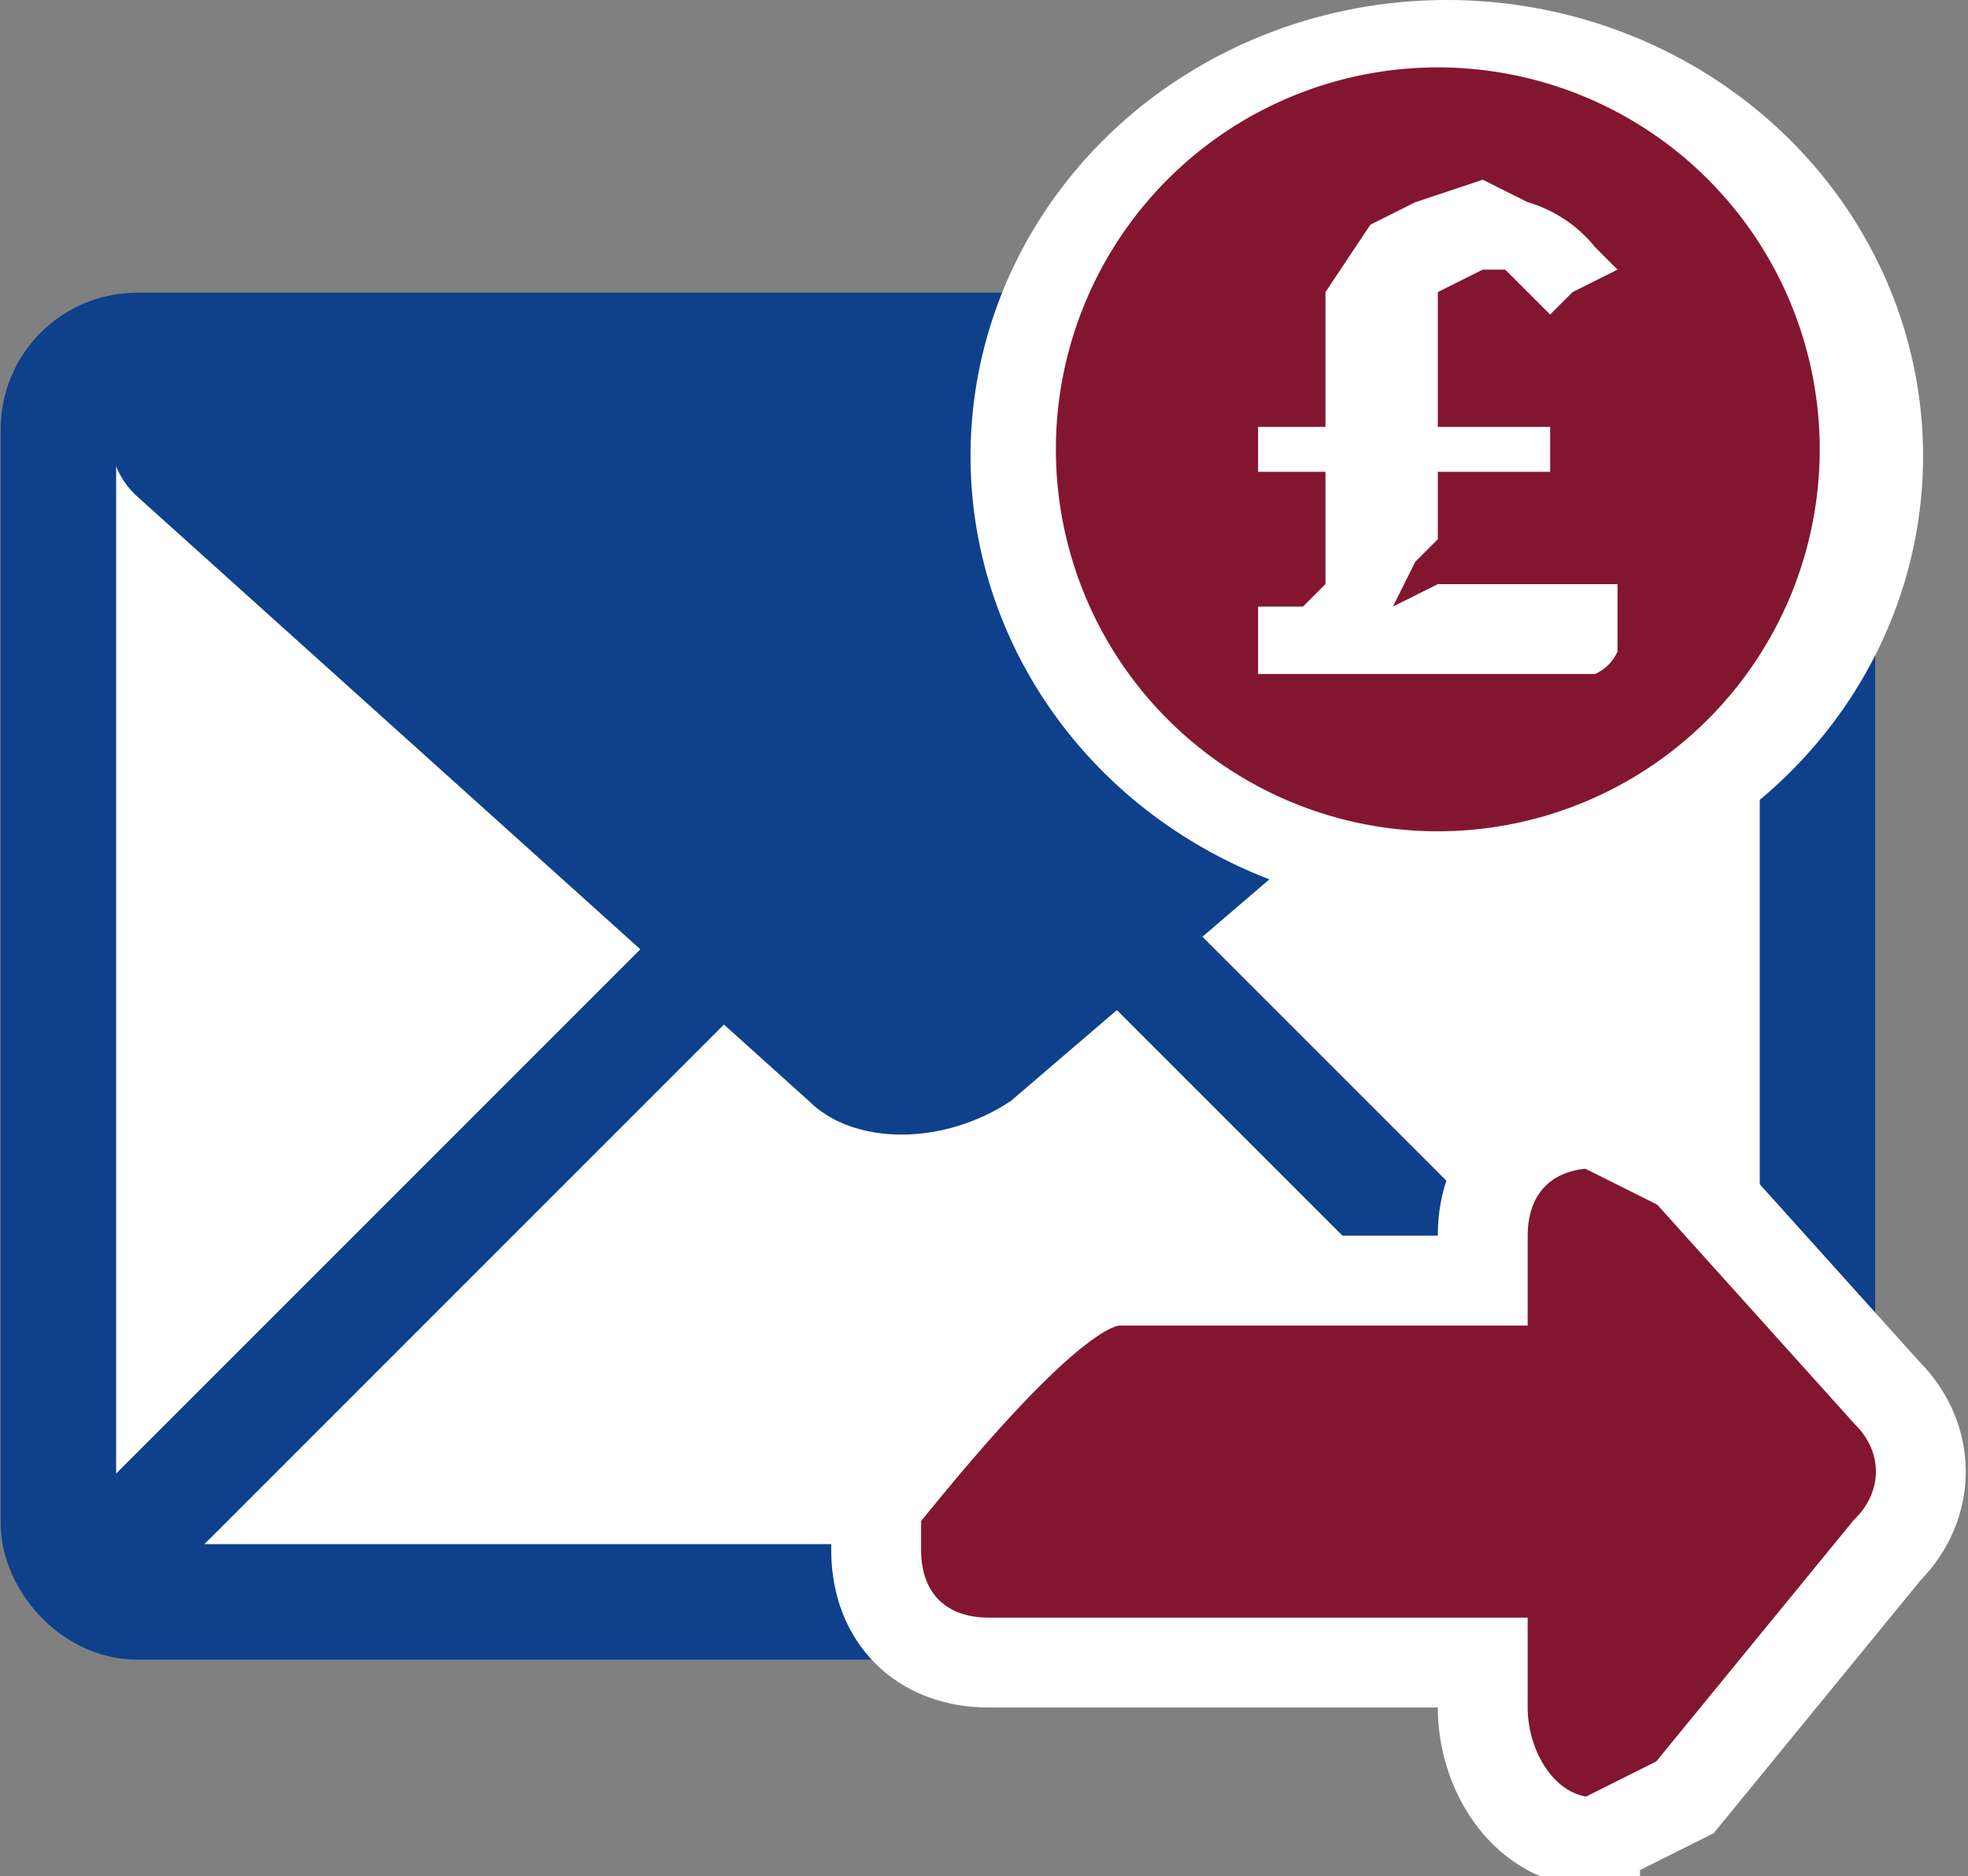 <svg xmlns="http://www.w3.org/2000/svg" viewBox="0 0 87.6 83.5">
  <rect x="0" y="0" width="87.6" height="83.5" fill="#808080" stroke="none"/>
  <rect width="78.3" height="55.7" x="2.6" y="15.6" rx="3.5" ry="3.5" style="fill:#fff;stroke:#0e408b;stroke-miterlimit:10;stroke-width:5.14px"/>
  <path d="m6 22 30 27c2 2 6 2 9 0l35-30v-2H8c-3 0-4 3-2 5Z" style="fill:#0e408b"/>
  <path d="M-2 51h45v5H-2z" style="fill:#0e408b" transform="rotate(-45 21 54)"/>
  <path d="M60 31h5v45h-5z" style="fill:#0e408b" transform="rotate(-45 63 54)"/>
  <path d="M71 82c-3 0-5-3-5-6v-2H44c-3 0-5-2-5-5v-2c8-10 10-10 11-10h16v-2c0-3 2-5 5-5l4 2 9 10c2 2 2 5 0 7l-9 11-4 2Z" style="fill:#83162f;stroke:#fff;stroke-miterlimit:10;stroke-width:4px"/>
  <ellipse cx="64.4" cy="20.3" rx="21.2" ry="20.3" style="fill:#fff"/>
  <path d="M64 37a17 17 0 1 1 0-34 17 17 0 0 1 0 34Z" style="fill:#83162f"/>
  <path d="M56 20v-1h3v-6l2-3 2-1 3-1 2 1a6 6 0 0 1 3 2l1 1-2 1-1 1-1-1-1-1h-1l-2 1v6h5v2h-1c-1 0 0 0 0 0h-4v3l-1 1-1 2 2-1h8v3a2 2 0 0 1-1 1H56v-3h2l1-1v-5h-3v-1Z" style="fill:#fff"/>
</svg>
